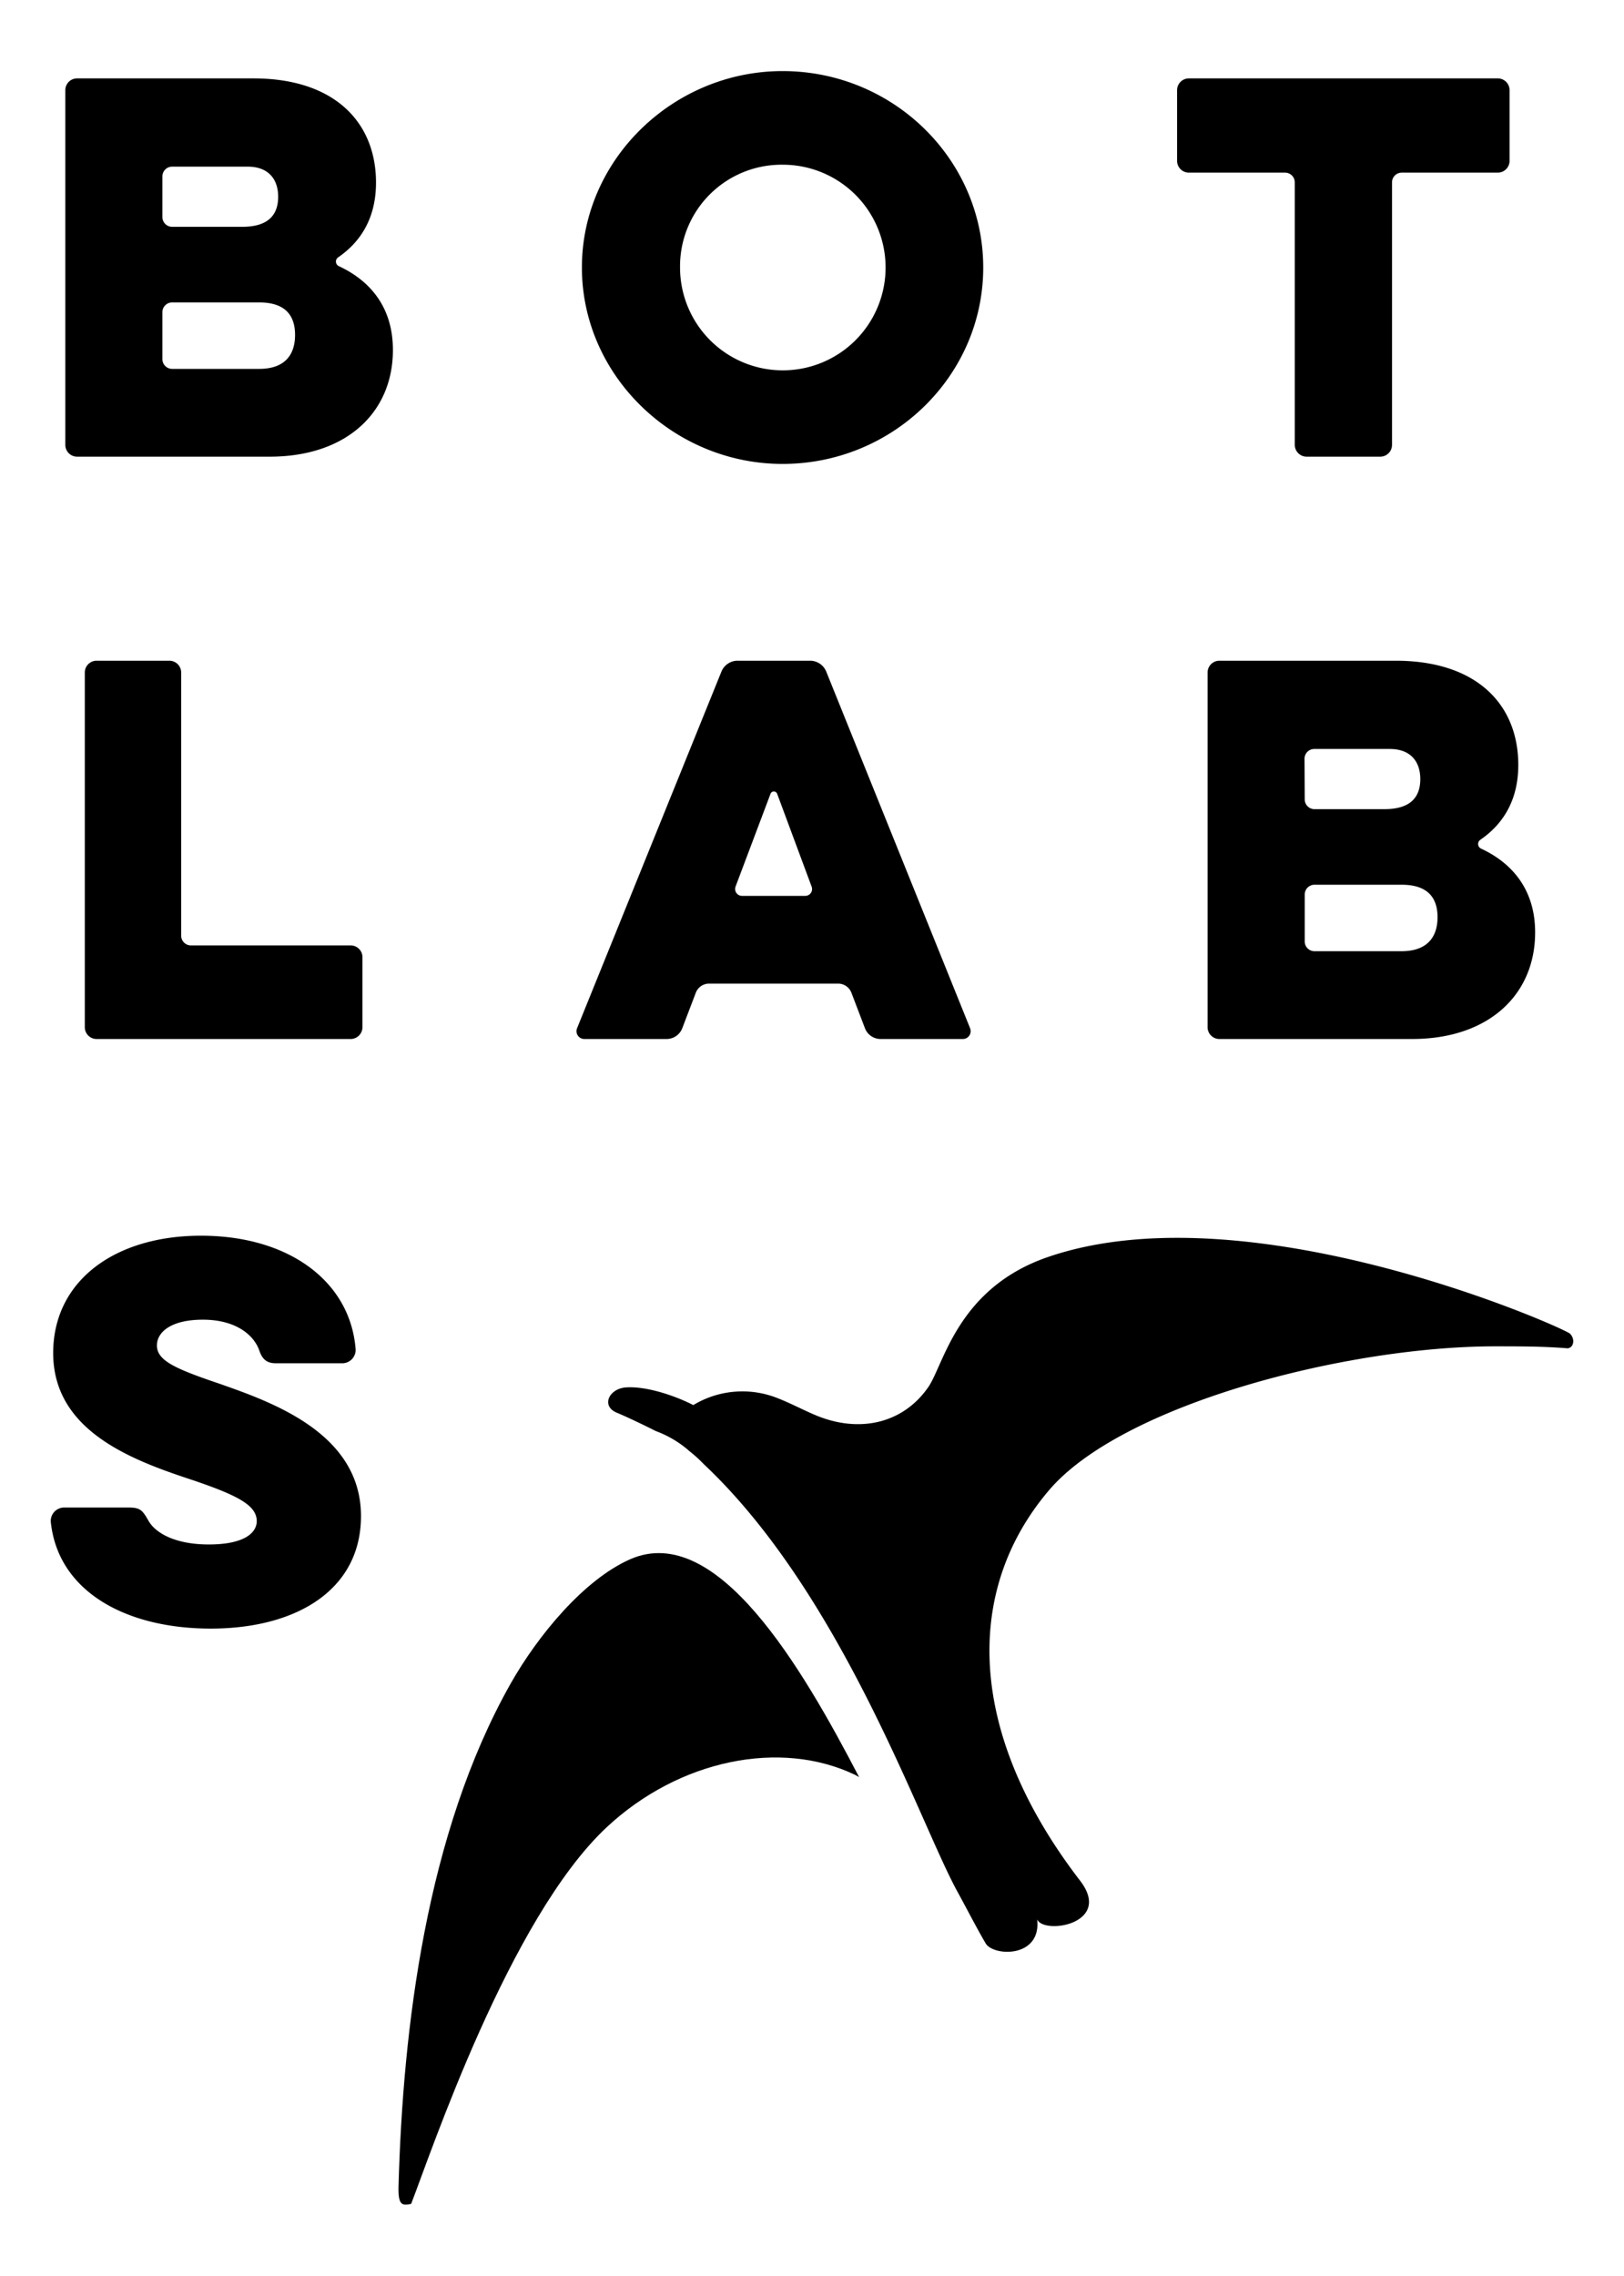 <?xml version="1.0" encoding="utf-8"?>
<svg xmlns="http://www.w3.org/2000/svg" data-name="Ebene 1" id="ffc38b0c-e89b-4d4b-b2e4-68048e110c56" viewBox="0 0 320 448.2">
  <title>BOTLABS_Black_logo_vector</title>
  <path d="M66.73,52.4a1,1,0,0,1-.09-1.72c4.59-3.15,7.45-7.93,7.45-14.71,0-11.84-8.12-20.53-24.16-20.53H15.16a2.32,2.32,0,0,0-2.29,2.3v69.9a2.32,2.32,0,0,0,2.29,2.3h38c15.09,0,24.26-8.7,24.26-21C77.43,60.9,73.33,55.46,66.73,52.4ZM32,34.73a1.92,1.92,0,0,1,1.91-1.91h14.9c4,0,6,2.39,6,5.93s-1.91,5.92-7.07,5.92H33.88A1.92,1.92,0,0,1,32,42.75Zm19.1,37.92H33.88A1.92,1.92,0,0,1,32,70.74V61.47a1.92,1.92,0,0,1,1.91-1.91H51.07c5.16,0,7.07,2.59,7.07,6.4S56.23,72.65,51.07,72.65Z"/>
  <path d="M154.2,91.37c21.78,0,39.54-17.38,39.54-38.68S176,14,154.2,14c-21.49,0-39.54,17.38-39.54,38.68S132.71,91.37,154.2,91.37Zm0-58.93A20.25,20.25,0,1,1,134,52.69,20,20,0,0,1,154.2,32.44Z"/>
  <path d="M234.22,34h19a1.92,1.92,0,0,1,1.91,1.91V87.64a2.33,2.33,0,0,0,2.3,2.3H272a2.32,2.32,0,0,0,2.29-2.3V35.88A1.92,1.92,0,0,1,276.16,34h19a2.32,2.32,0,0,0,2.29-2.29V17.74a2.32,2.32,0,0,0-2.29-2.3H234.22a2.32,2.32,0,0,0-2.28,2.3V31.68A2.32,2.32,0,0,0,234.22,34Z"/>
  <path d="M69.12,186.2H37.61a1.92,1.92,0,0,1-1.91-1.92V132.43a2.33,2.33,0,0,0-2.3-2.3H19a2.32,2.32,0,0,0-2.29,2.3v69.9a2.32,2.32,0,0,0,2.29,2.3H69.12a2.33,2.33,0,0,0,2.3-2.3V188.49A2.32,2.32,0,0,0,69.12,186.2Z"/>
  <path d="M115.14,204.63h16.24a3.31,3.31,0,0,0,3.05-2.1l2.67-7a2.81,2.81,0,0,1,2.59-1.81h25.49a2.81,2.81,0,0,1,2.59,1.81l2.67,7a3.3,3.3,0,0,0,3.05,2.1h16.24a1.54,1.54,0,0,0,1.43-2.1l-28.37-70.3a3.44,3.44,0,0,0-3.14-2.1H145.32a3.44,3.44,0,0,0-3.15,2.1l-28.47,70.3A1.54,1.54,0,0,0,115.14,204.63Zm29.79-30,6.88-18.25a.7.7,0,0,1,1.34,0l6.78,18.25a1.34,1.34,0,0,1-1.24,1.81H146.18A1.35,1.35,0,0,1,144.93,174.64Z"/>
  <path d="M299.17,150.66c0-11.84-8.12-20.53-24.16-20.53H240.24a2.32,2.32,0,0,0-2.29,2.3v69.9a2.32,2.32,0,0,0,2.29,2.3h38c15.09,0,24.25-8.7,24.25-21,0-8-4.1-13.46-10.7-16.52a1,1,0,0,1-.09-1.72C296.31,162.22,299.17,157.44,299.17,150.66Zm-42.12-1.24a1.92,1.92,0,0,1,1.91-1.91h14.9c4,0,6,2.39,6,5.93s-1.9,5.92-7.06,5.92H259a1.92,1.92,0,0,1-1.91-1.92Zm19.11,37.92H259a1.92,1.92,0,0,1-1.91-1.91v-9.27a1.92,1.92,0,0,1,1.91-1.91h17.2c5.15,0,7.06,2.59,7.06,6.4S281.31,187.34,276.16,187.34Z"/>
  <path d="M43.24,272.52c-8.88-3-12.32-4.59-12.32-7.55,0-2.48,2.58-5.06,9.07-5.06,6.31,0,9.94,2.87,11.08,6,.57,1.72,1.44,2.58,3.25,2.58H67.6a2.64,2.64,0,0,0,2.48-2.68c-1-13.37-13.08-22.44-30.47-22.44-17,0-29.13,8.89-29.13,23.11,0,15.38,15.57,21.1,27.41,25,9,3.05,12.7,5,12.7,8.11,0,2.2-2.29,4.59-9.45,4.59-6.69,0-10.6-2.29-11.94-4.77-1.14-2-1.62-2.5-3.82-2.5H12.49A2.65,2.65,0,0,0,10,299.64c1.34,13.66,14.62,21.11,31.52,21.11s29.61-7.63,29.61-22.16C71.13,282.26,53.56,276.15,43.24,272.52Z"/>
  <path d="M124.22,307.07c-9.14,4-18.26,15.06-23.63,24.56-16.65,29.51-21.21,68-22.06,98.91-.11,3.94.75,3.84,2.48,3.52,3.78-9.68,19.32-56.24,38.55-74.2,14.31-13.35,34.3-17.36,49-10.27.24.12.48.28.72.41C158,328.32,141.24,299.68,124.22,307.07Z"/>
  <path d="M309.32,262.63c-2.71-1.82-63.63-28.52-102.83-15.06-17.87,6.13-20.51,21.22-23.59,25.64-5,7.19-13.56,9.05-22,5.59-2.64-1.09-5.16-2.47-7.82-3.49a18.71,18.71,0,0,0-16.47,1.42c-3.08-1.6-8.94-3.77-13.25-3.48-3.38.22-5,3.7-1.78,5,1.53.63,4.72,2.12,7.65,3.6a21,21,0,0,1,6.25,3.63l.19.18a27.58,27.58,0,0,1,2.95,2.65c27.23,25.59,42.44,70.25,49.9,84l0,0c2.11,3.85,4,7.55,5.7,10.44,1.52,2.58,11,2.92,10.15-4.73,1.32,3.09,15,.87,8.44-7.64-22.44-29.19-22.85-57.25-6.08-76.91,14.35-16.81,58.37-28.29,87.79-28.31,5.11,0,9.54,0,14.37.39C310.1,265.44,310.43,263.69,309.32,262.63Z"/>
</svg>